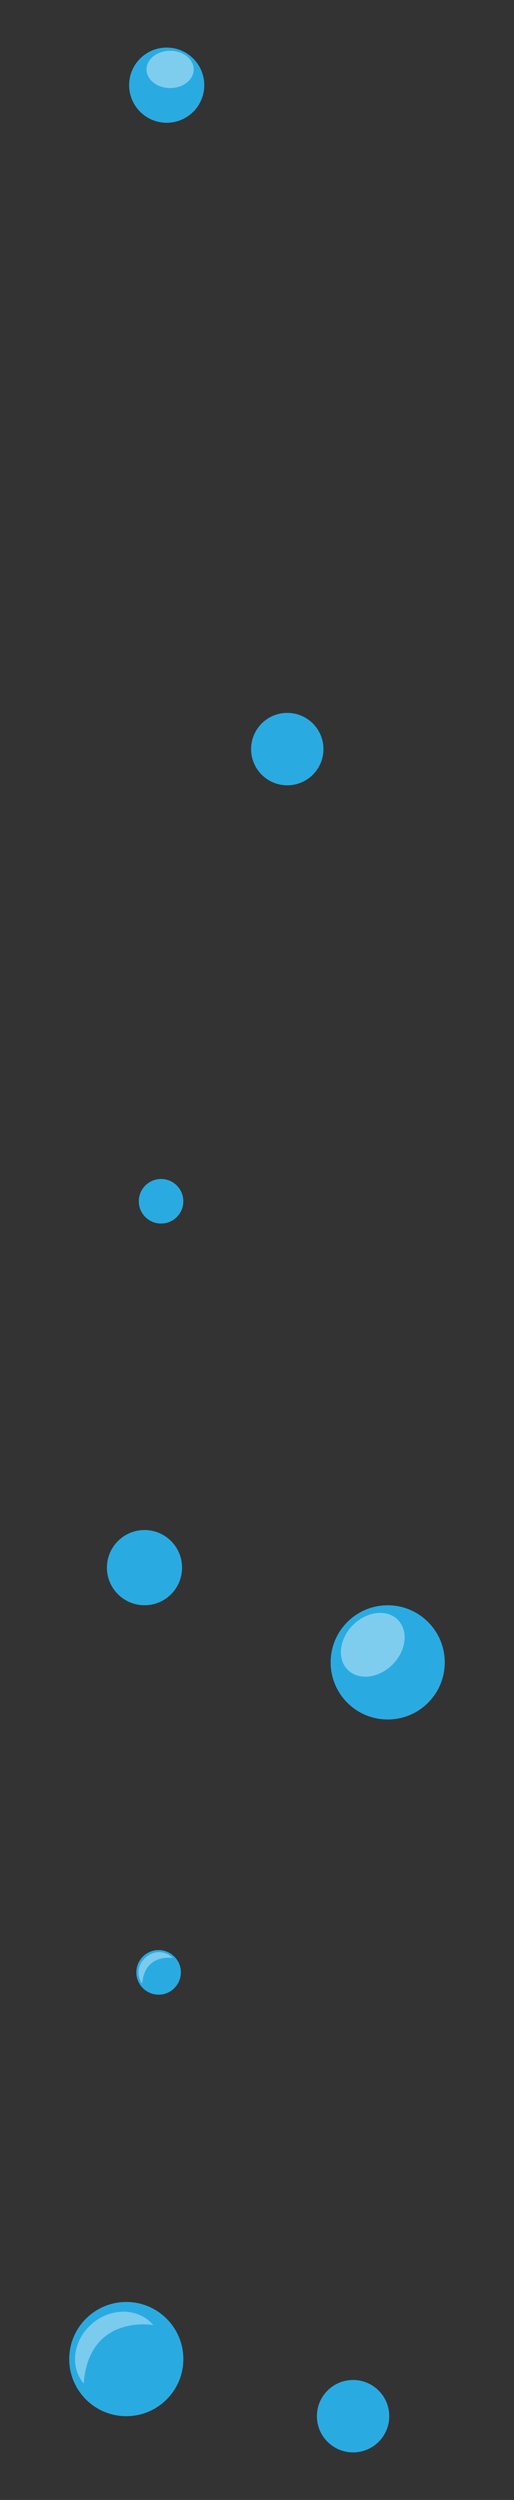 <svg xmlns="http://www.w3.org/2000/svg" viewBox="0 0 136.889 665.16">
  <rect x="0" y="0" width="136.889" height="665.16" fill="#333333" stroke="none"/>
  <g id="Acceuil">
    <g>
      <circle id="Ellipse_85" data-name="Ellipse 85" cx="94.034" cy="642.87" r="9.635" style="fill: #29abe2"/>
      <circle id="Ellipse_86" data-name="Ellipse 86" cx="42.893" cy="319.619" r="5.929" style="fill: #29abe2"/>
      <circle id="Ellipse_87" data-name="Ellipse 87" cx="33.63" cy="627.676" r="15.194" style="fill: #29abe2"/>
      <circle id="Ellipse_88" data-name="Ellipse 88" cx="44.394" cy="22.66" r="10.006" style="fill: #29abe2"/>
      <circle id="Ellipse_93" data-name="Ellipse 93" cx="76.507" cy="199.31" r="9.636" style="fill: #29abe2"/>
      <circle id="Ellipse_94" data-name="Ellipse 94" cx="42.241" cy="524.784" r="5.93" style="fill: #29abe2"/>
      <circle id="Ellipse_95" data-name="Ellipse 95" cx="103.253" cy="442.308" r="15.195" style="fill: #29abe2"/>
      <circle id="Ellipse_96" data-name="Ellipse 96" cx="38.483" cy="417.1" r="10.007" style="fill: #29abe2"/>
      <ellipse id="Ellipse_81" data-name="Ellipse 81" cx="99.274" cy="437.627" rx="9.421" ry="7.44" transform="translate(-280.373 198.375) rotate(-45)" style="fill: #fff;opacity: 0.4"/>
      <ellipse id="Ellipse_81-2" data-name="Ellipse 81" cx="45.308" cy="18.469" rx="6.28" ry="4.959" style="fill: #fff;opacity: 0.4"/>
      <path id="Tracé_538" data-name="Tracé 538" d="M22.286,634.187c-3.824-4.556-2.774-11.733,2.344-16.029s12.367-4.085,16.192.471C40.822,618.629,23.699,615.565,22.286,634.187Z" style="fill: #fff;opacity: 0.38;isolation: isolate"/>
      <path id="Tracé_538-2" data-name="Tracé 538" d="M37.887,527.798a5.044,5.044,0,0,1,1.029-7.034,5.043,5.043,0,0,1,7.105.207S38.507,519.627,37.887,527.798Z" style="fill: #fff;opacity: 0.38;isolation: isolate"/>
    </g>
  </g>
</svg>
